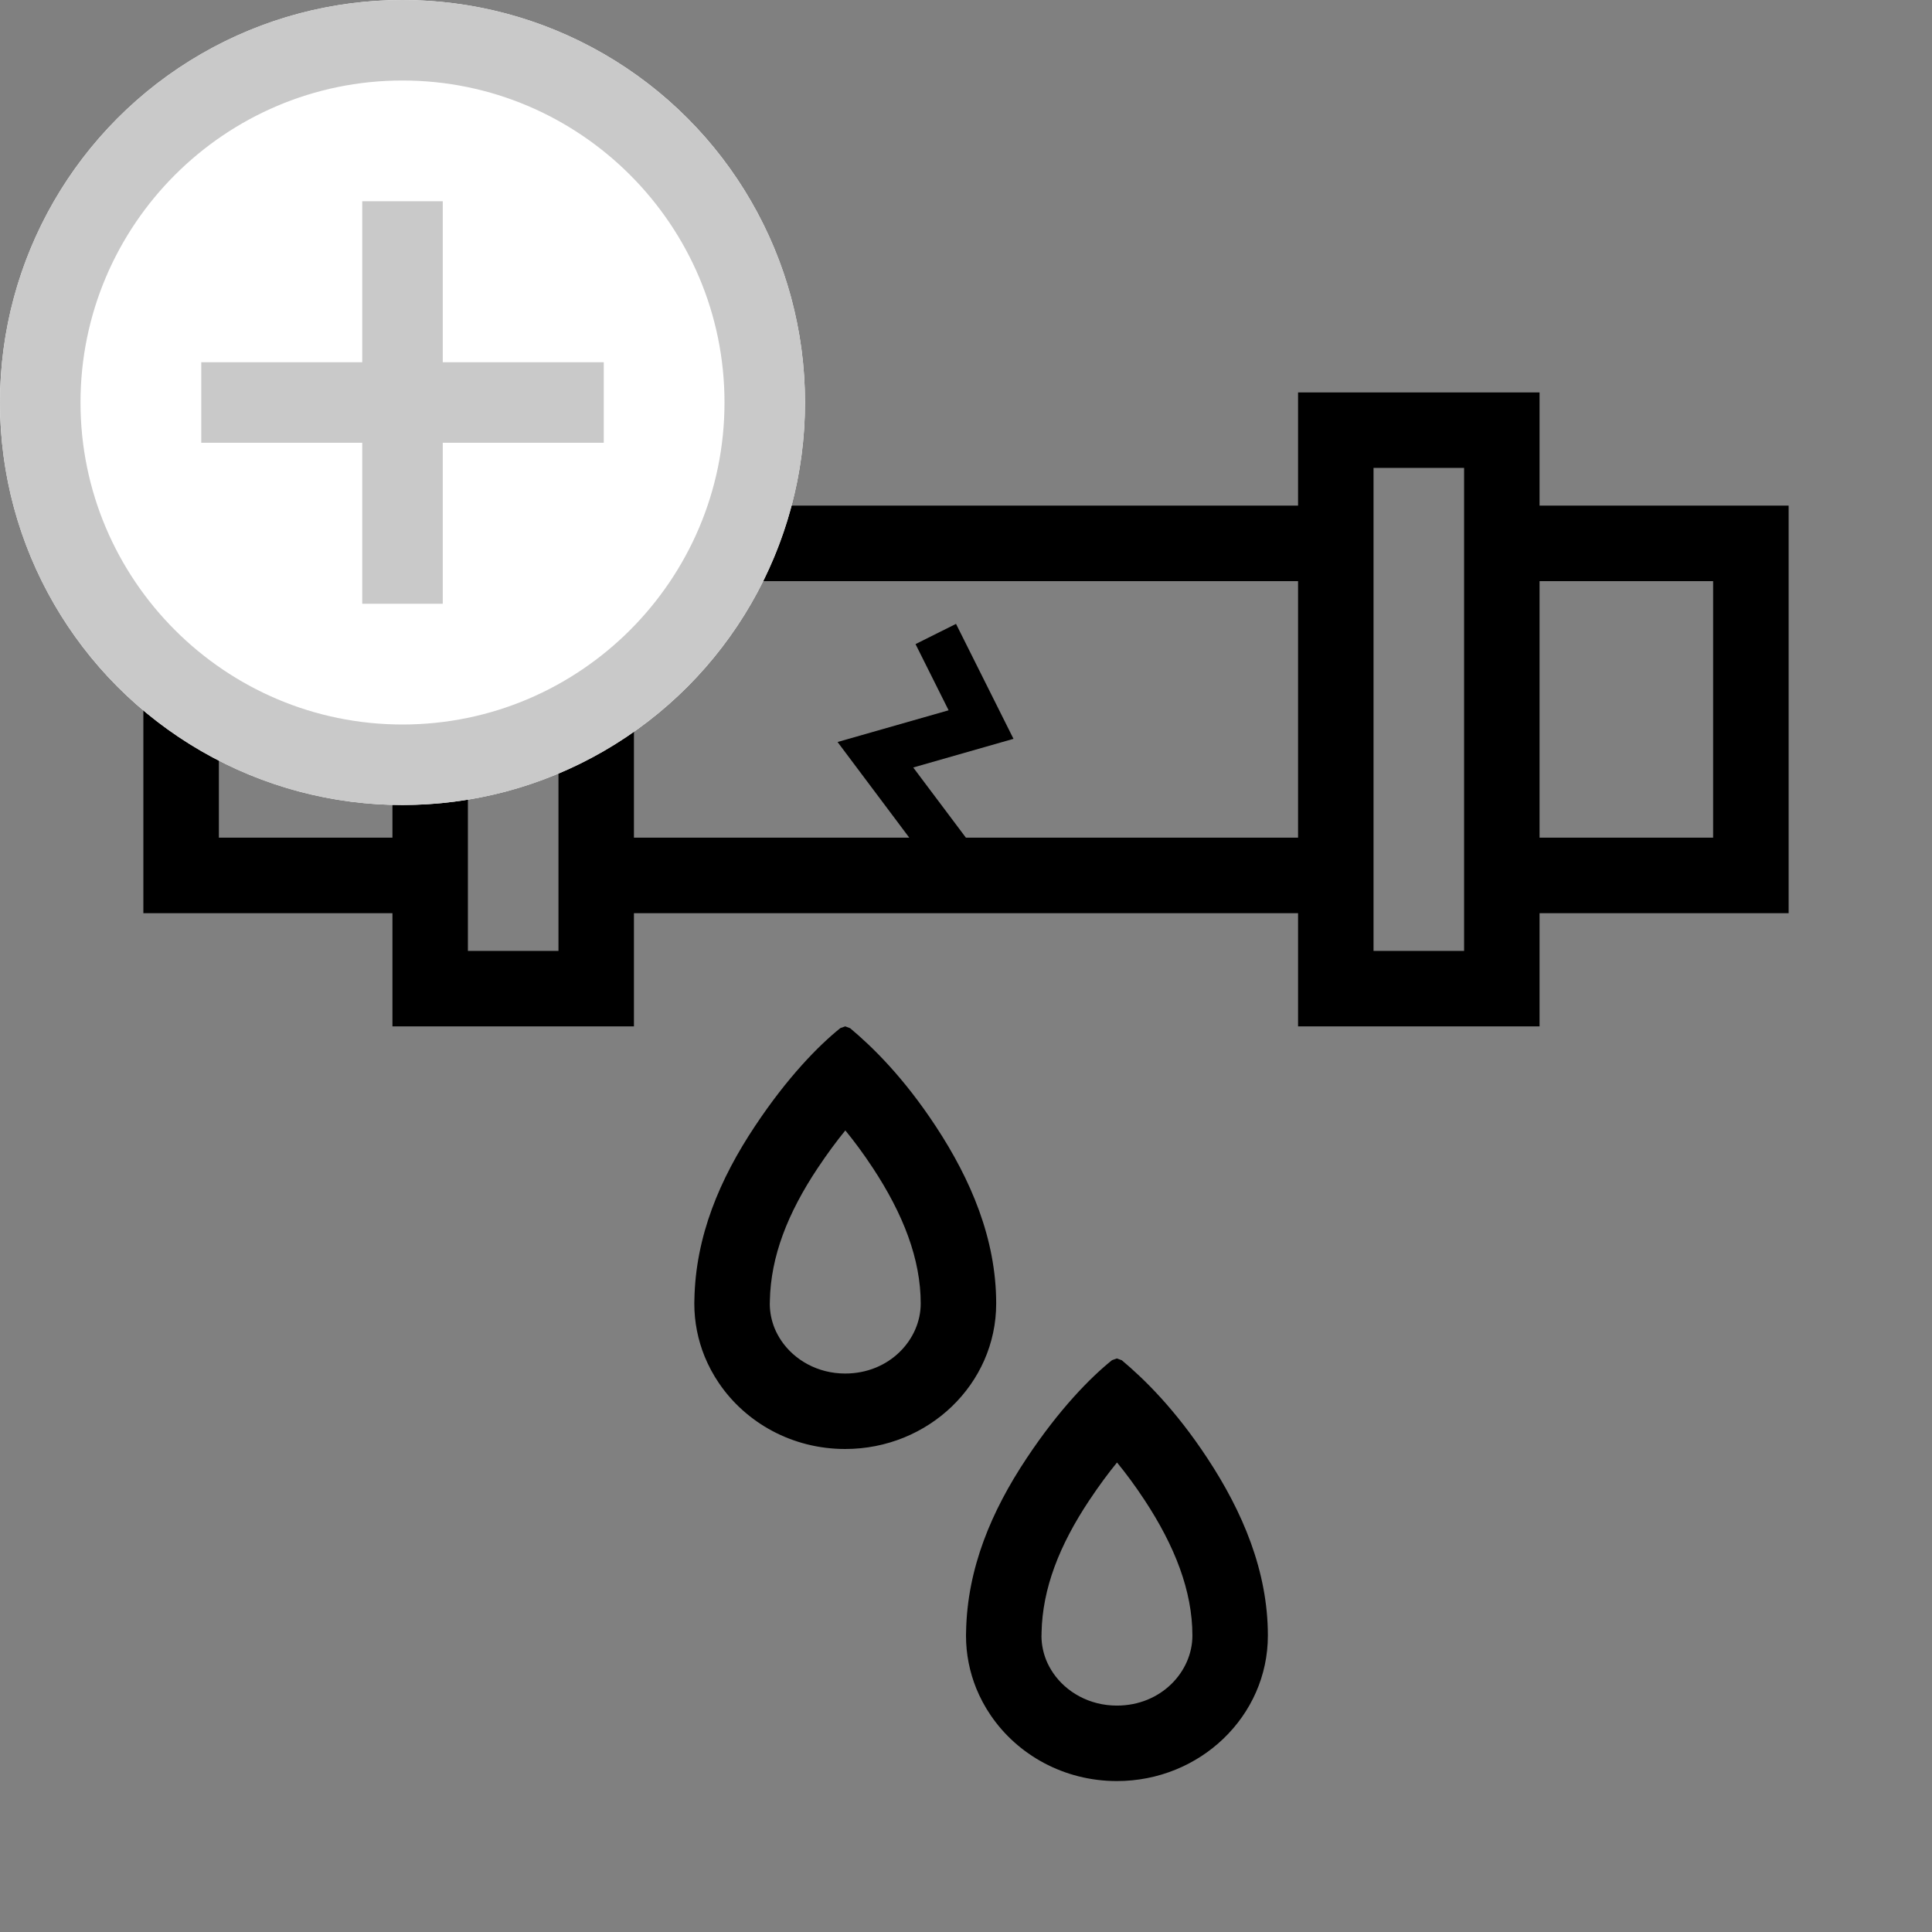 <svg width="48" height="48" viewBox="0 0 48 48" fill="none" xmlns="http://www.w3.org/2000/svg">
<rect x="0" y="0" width="48" height="48" fill="#808080" stroke="none"/>
<path fill-rule="evenodd" clip-rule="evenodd" d="M13.875 11.625H11.625V23.625H13.875V11.625ZM15.75 22.688V25.5H9.75V22.688L3.562 22.688V12.562L9.75 12.562V9.75H15.75V12.562H32.25V9.75H38.25V12.562H44.438V22.688H38.25V25.5H32.25V22.688H15.75ZM32.25 14.438H15.75V20.812H22.591L20.809 18.435L23.568 17.647L22.746 16.003L23.752 15.5L25.18 18.356L22.689 19.068L23.998 20.812H32.25V14.438ZM9.75 14.438V20.812L5.438 20.812L5.438 14.438L9.75 14.438ZM36.375 11.625H34.125V23.625H36.375V11.625ZM38.25 20.812H42.562V14.438H38.25V20.812ZM21.684 29.015L21.683 29.014C21.448 28.657 21.219 28.349 21.002 28.085C20.786 28.35 20.556 28.659 20.319 29.016L20.317 29.018C19.567 30.145 19.149 31.218 19.127 32.316C19.127 32.327 19.127 32.337 19.127 32.346C19.127 32.355 19.126 32.362 19.126 32.368L19.125 32.403C19.127 32.609 19.168 32.807 19.243 32.996C19.289 33.108 19.346 33.213 19.413 33.311L19.413 33.312C19.736 33.787 20.313 34.125 20.998 34.125C22.101 34.125 22.875 33.281 22.875 32.386C22.875 31.279 22.439 30.162 21.684 29.015ZM17.506 33.701C17.341 33.292 17.25 32.85 17.25 32.386C17.25 32.371 17.251 32.355 17.251 32.339L17.251 32.339C17.252 32.323 17.252 32.307 17.252 32.292C17.28 30.715 17.883 29.291 18.757 27.979C19.563 26.765 20.339 25.975 20.878 25.543L21 25.5L21.122 25.546C21.668 26.003 22.444 26.757 23.25 27.984C24.117 29.302 24.75 30.778 24.75 32.386C24.75 34.382 23.07 36 20.998 36C19.685 36 18.53 35.349 17.862 34.364C17.721 34.157 17.602 33.935 17.506 33.701ZM28.433 37.264L28.434 37.265C29.189 38.412 29.625 39.529 29.625 40.636C29.625 41.531 28.851 42.375 27.748 42.375C27.063 42.375 26.486 42.037 26.163 41.562L26.163 41.561C26.096 41.463 26.039 41.358 25.993 41.246C25.918 41.057 25.877 40.859 25.875 40.653L25.876 40.618C25.876 40.613 25.877 40.608 25.877 40.602C25.877 40.592 25.877 40.579 25.877 40.566C25.899 39.468 26.317 38.395 27.067 37.268L27.069 37.266C27.306 36.909 27.536 36.6 27.752 36.335C27.969 36.599 28.198 36.907 28.433 37.264ZM24 40.636C24 41.1 24.091 41.542 24.256 41.951C24.352 42.185 24.471 42.407 24.612 42.614C25.28 43.599 26.435 44.25 27.748 44.25C29.82 44.25 31.5 42.632 31.5 40.636C31.5 39.028 30.867 37.551 30 36.234C29.194 35.007 28.418 34.253 27.872 33.796L27.75 33.75L27.628 33.793C27.089 34.225 26.313 35.015 25.507 36.229C24.633 37.541 24.03 38.965 24.002 40.542C24.002 40.557 24.002 40.573 24.001 40.589C24.001 40.605 24 40.621 24 40.636Z" fill="black"/>
<circle cx="10" cy="10" r="10" fill="white"/>
<path d="M11 5H9V9H5V11H9V15H11V11H15V9H11V5ZM10 0C4.48 0 0 4.48 0 10C0 15.52 4.48 20 10 20C15.52 20 20 15.52 20 10C20 4.48 15.52 0 10 0ZM10 18C5.59 18 2 14.41 2 10C2 5.59 5.59 2 10 2C14.41 2 18 5.59 18 10C18 14.41 14.41 18 10 18Z" fill="#C9C9C9"/>
</svg>
